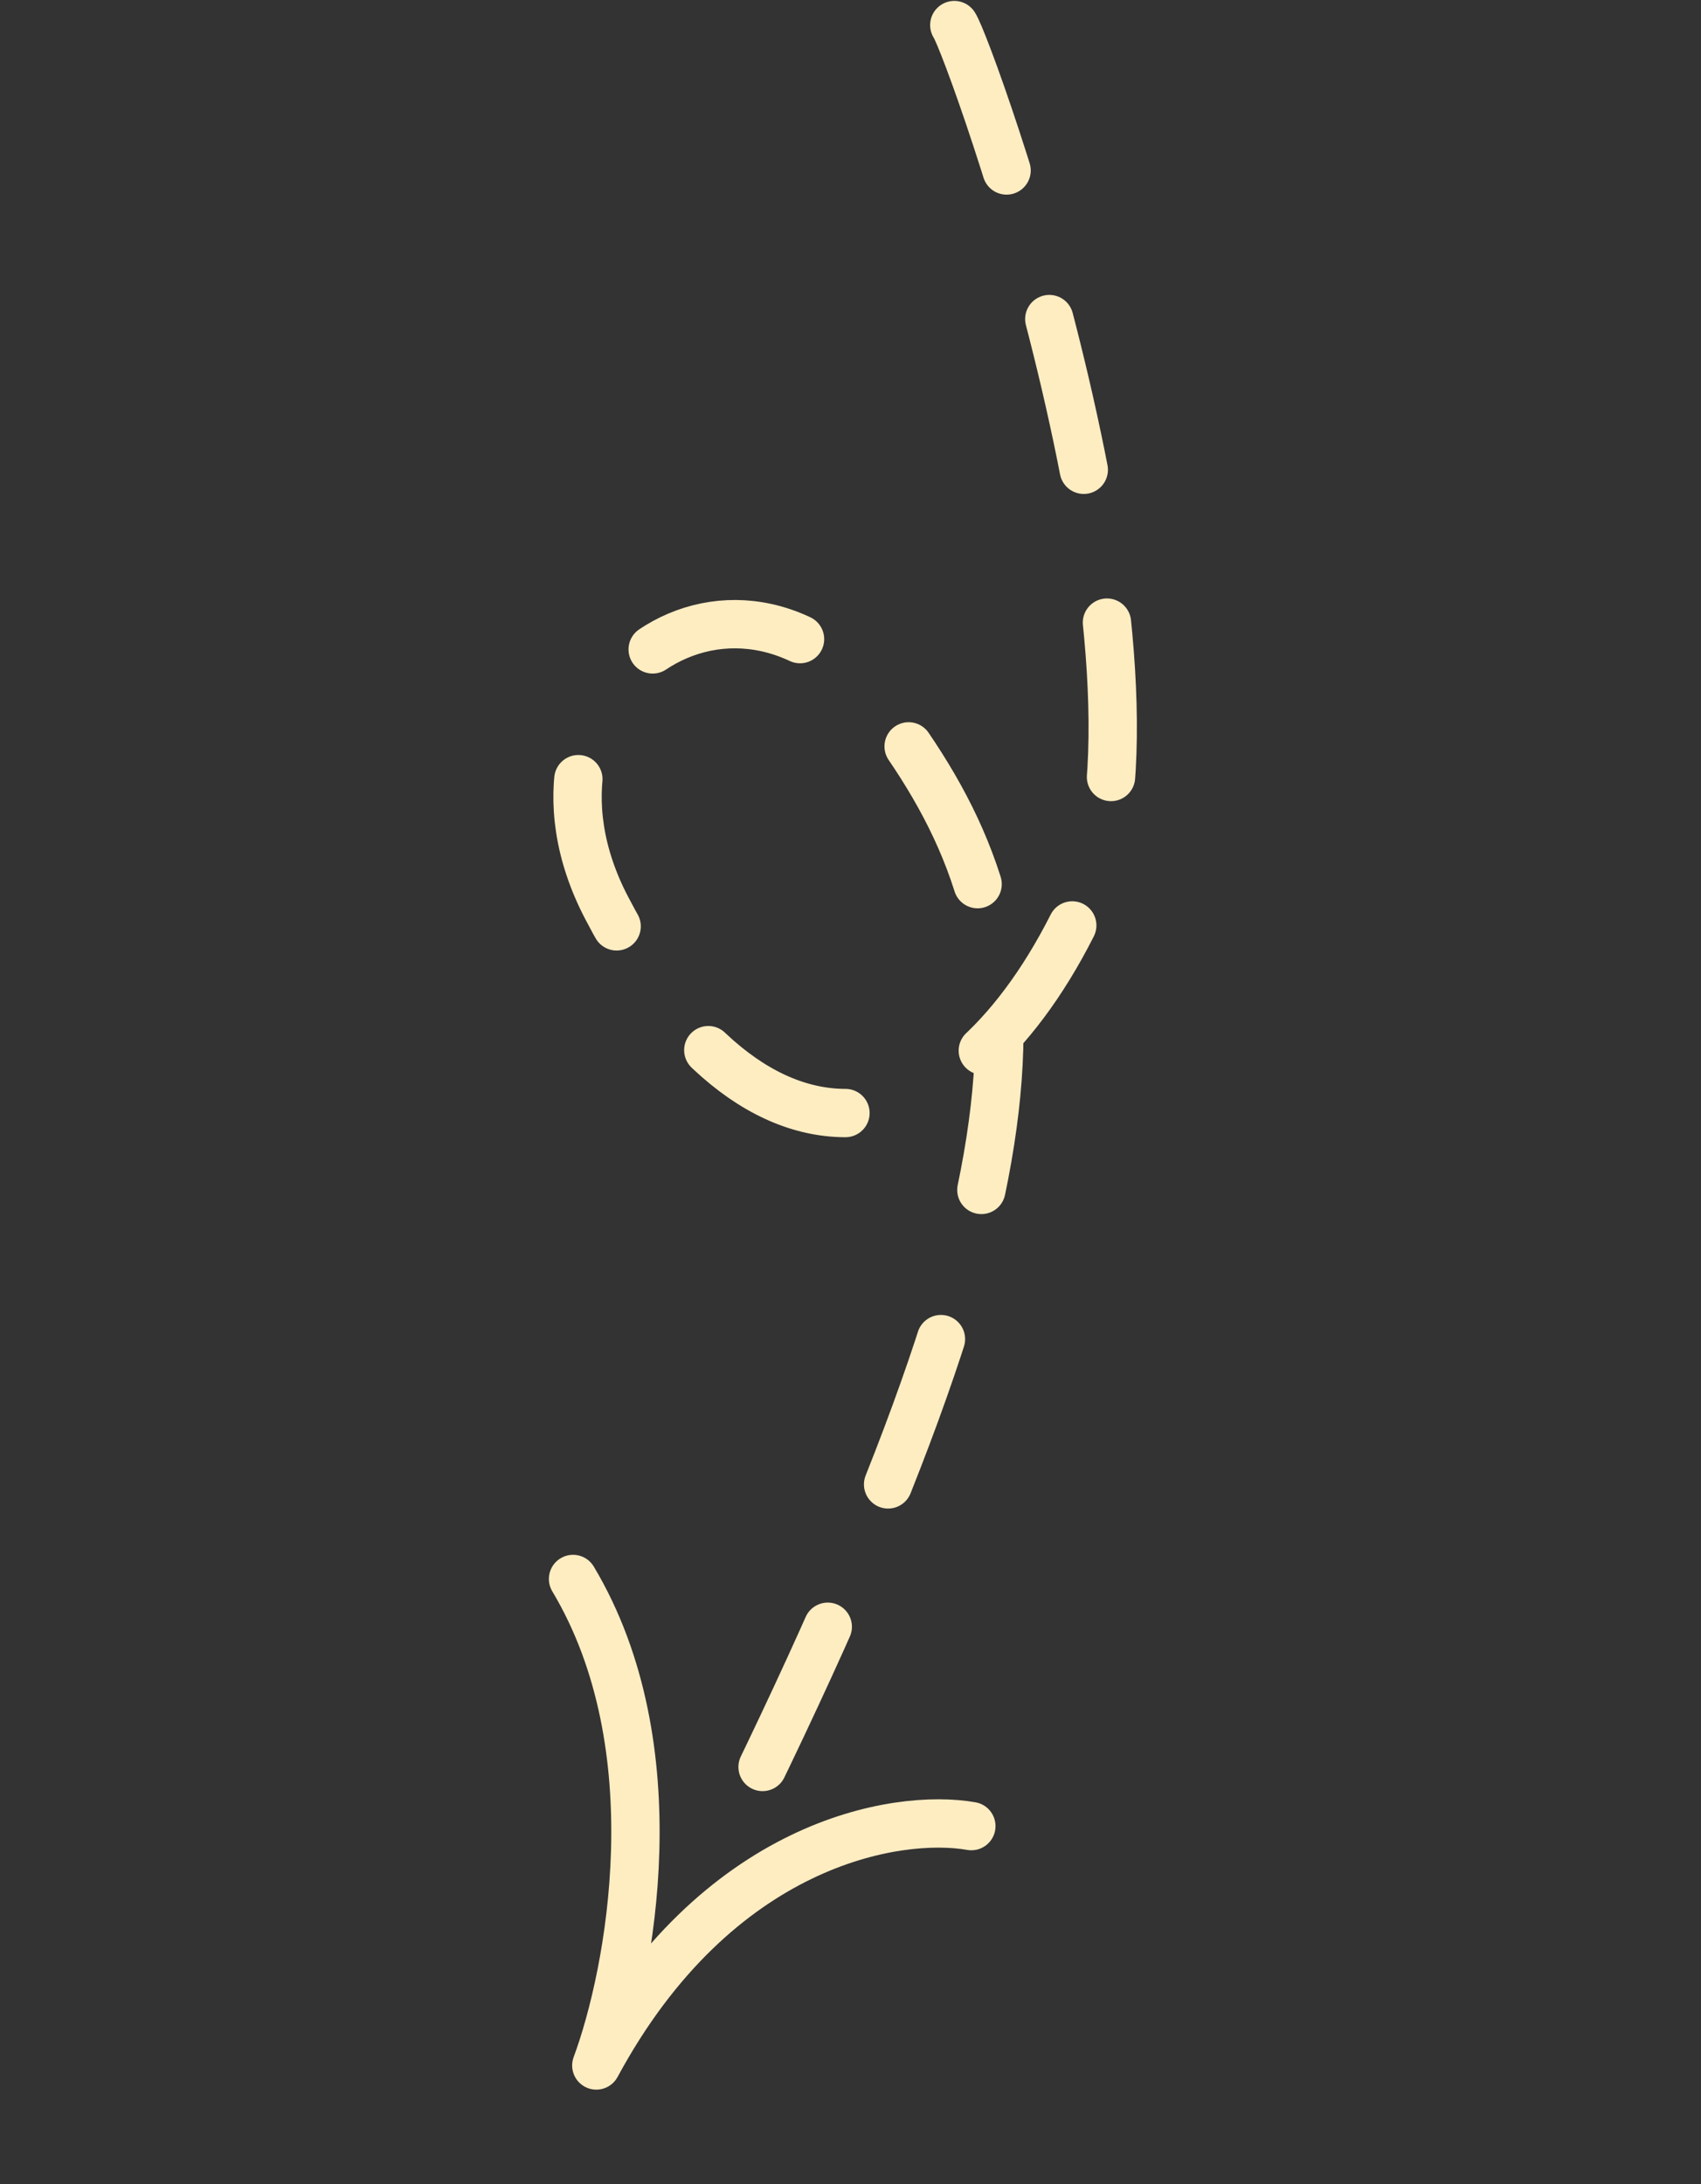<svg width="88" height="113" viewBox="0 0 88 113" fill="none" xmlns="http://www.w3.org/2000/svg">
<rect x="0" y="0" width="88" height="113" fill="#333333" stroke="none"/>
<path d="M50.252 94.476C46.38 93.795 37.078 95.317 30.85 106.86C32.616 102.095 34.847 90.391 29.646 81.69" stroke="#FFEDC2" stroke-width="2.5" stroke-linecap="round" stroke-linejoin="round"/>
<path d="M49.37 1.297C50.191 2.494 61.67 34.501 55.998 46.792C50.325 59.083 39.777 63.081 31.374 46.949C25.604 35.873 37.862 26.576 45.484 36.514C53.931 47.527 55.542 58.263 38.97 92.414" stroke="#FFEDC2" stroke-width="2.5" stroke-linecap="round" stroke-dasharray="8 8"/>
</svg>
